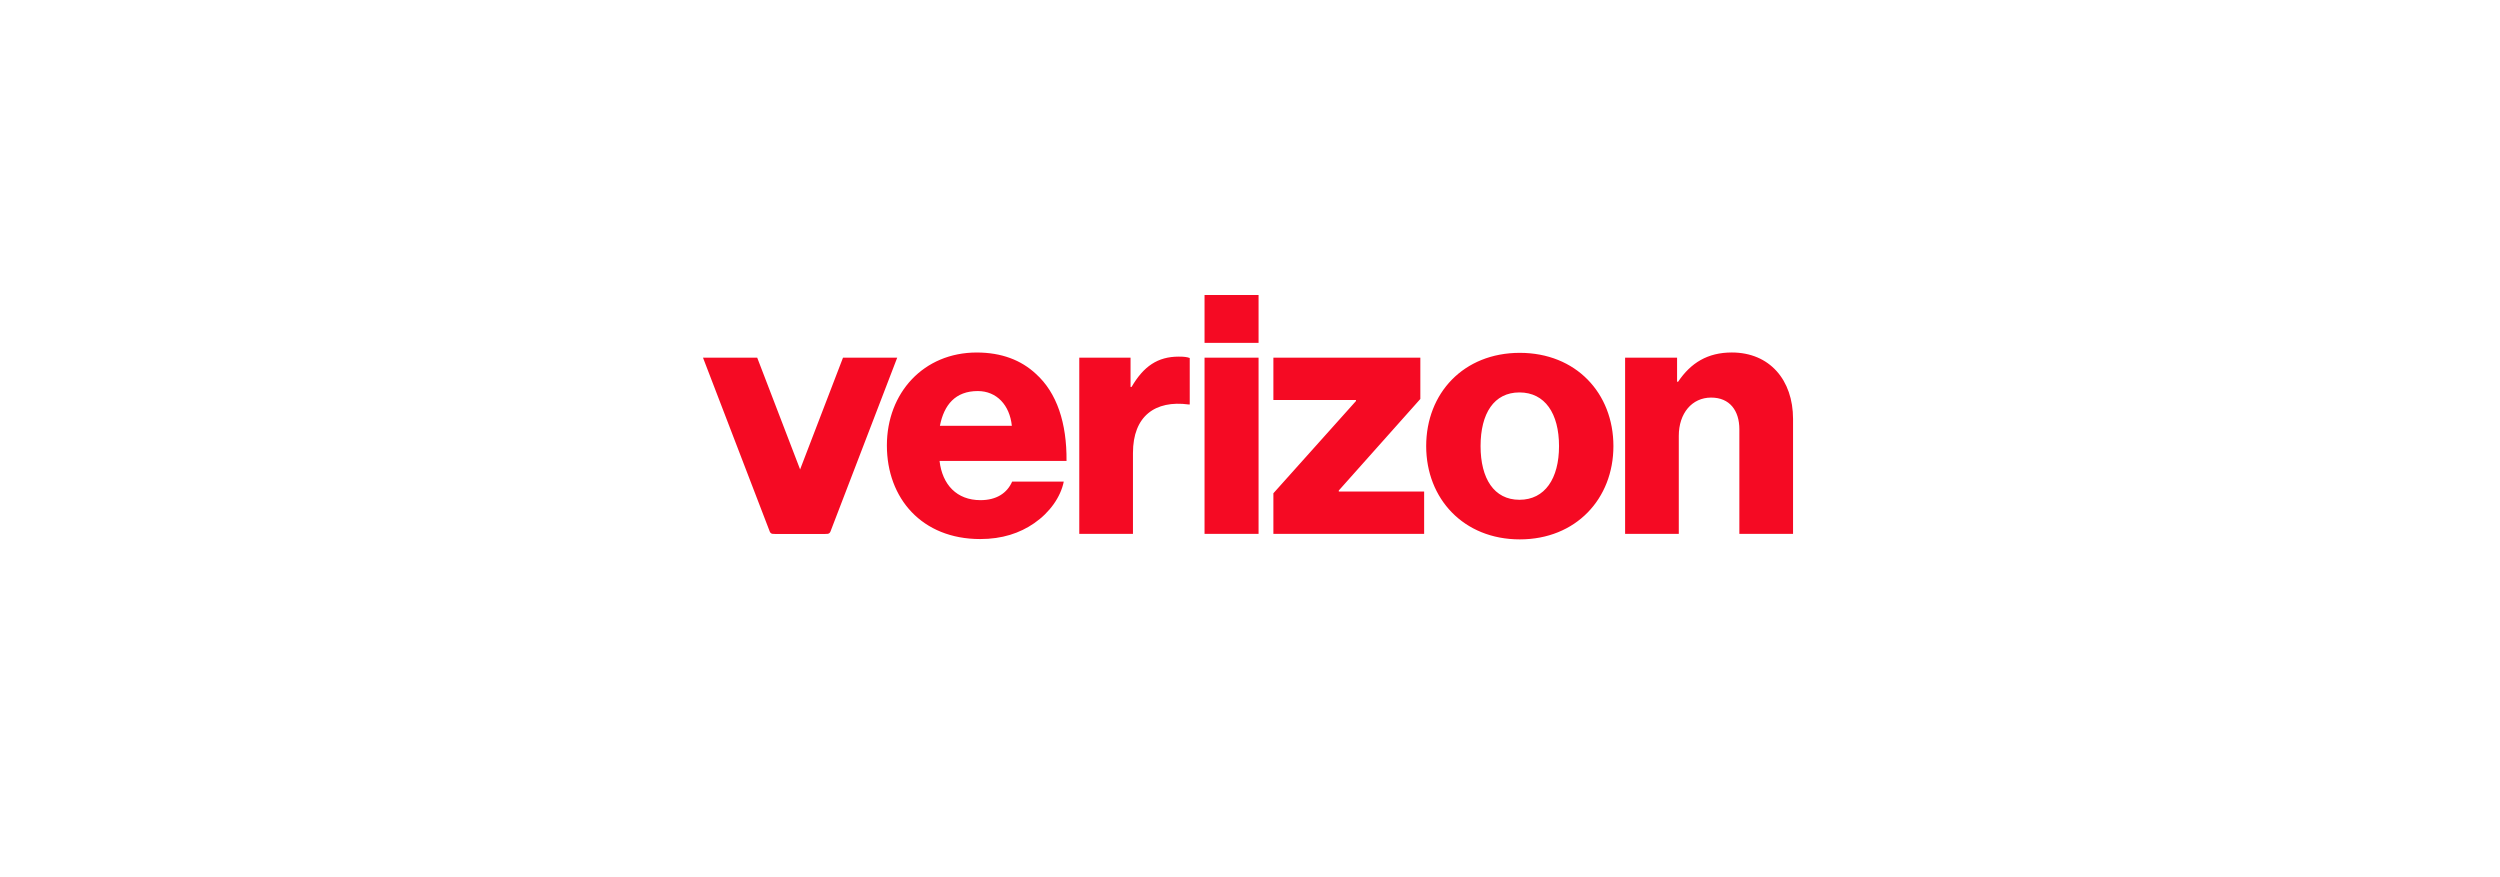 <svg width="211" height="74" viewBox="0 0 211 74" fill="none" xmlns="http://www.w3.org/2000/svg">
<g clip-path="url(#clip0_7426_59774)">
<g clip-path="url(#clip1_7426_59774)">
<path d="M137.159 45.059H141.69V36.781C141.69 34.892 142.794 33.556 144.421 33.556C145.99 33.556 146.802 34.659 146.802 36.228V45.059H151.333V35.357C151.333 32.074 149.359 29.75 146.163 29.75C144.13 29.75 142.706 30.622 141.632 32.219H141.545V30.187H137.159V45.059ZM128.271 29.78C123.536 29.78 120.37 33.178 120.37 37.652C120.37 42.097 123.535 45.524 128.271 45.524C133.007 45.524 136.172 42.097 136.172 37.652C136.172 33.179 133.007 29.78 128.271 29.78ZM128.242 42.182C126.093 42.182 124.96 40.383 124.96 37.652C124.96 34.892 126.093 33.121 128.242 33.121C130.391 33.121 131.582 34.894 131.582 37.652C131.583 40.383 130.392 42.182 128.242 42.182ZM107.474 45.059H120.197V41.486H112.993V41.399L119.877 33.672V30.187H107.474V33.759H114.444V33.847L107.474 41.632V45.059ZM101.663 45.059H106.223V30.187H101.663V45.059ZM91.091 45.059H95.622V38.233C95.622 35.125 97.482 33.759 100.327 34.137H100.414V30.216C100.182 30.129 99.92 30.099 99.485 30.099C97.713 30.099 96.522 30.912 95.506 32.656H95.418V30.187H91.091V45.059ZM82.754 42.213C80.75 42.213 79.53 40.906 79.298 38.902H90.015C90.044 35.706 89.202 33.15 87.43 31.554C86.181 30.392 84.525 29.752 82.434 29.752C77.961 29.752 74.853 33.15 74.853 37.595C74.853 42.068 77.816 45.496 82.725 45.496C84.584 45.496 86.065 45.002 87.284 44.16C88.592 43.26 89.521 41.953 89.782 40.646H85.426C84.992 41.632 84.09 42.213 82.754 42.213ZM82.523 33.005C84.121 33.005 85.224 34.196 85.399 35.939H79.328C79.676 34.166 80.634 33.005 82.523 33.005ZM101.663 24.9H106.223V28.938H101.663V24.9Z" fill="#F50A23"/>
<path d="M59.333 30.187L64.972 44.875C65.015 44.987 65.122 45.06 65.242 45.06H69.817C69.697 45.06 69.59 44.987 69.547 44.875L63.908 30.187H59.333Z" fill="#F50A23"/>
<path d="M75.725 30.187L70.086 44.875C70.043 44.987 69.936 45.06 69.817 45.06H65.242C65.361 45.06 65.468 44.987 65.511 44.875L71.15 30.187H75.725Z" fill="#F50A23"/>
</g>
</g>
<defs>
<clipPath id="clip0_7426_59774">
<path d="M0 8C0 3.582 3.582 0 8 0H202.667C207.085 0 210.667 3.582 210.667 8V66C210.667 70.418 207.085 74 202.667 74H8C3.582 74 0 70.418 0 66V8Z" fill="white"/>
</clipPath>
<clipPath id="clip1_7426_59774">
<rect width="92" height="48" fill="white" transform="translate(59.333 13)"/>
</clipPath>
</defs>
</svg>
